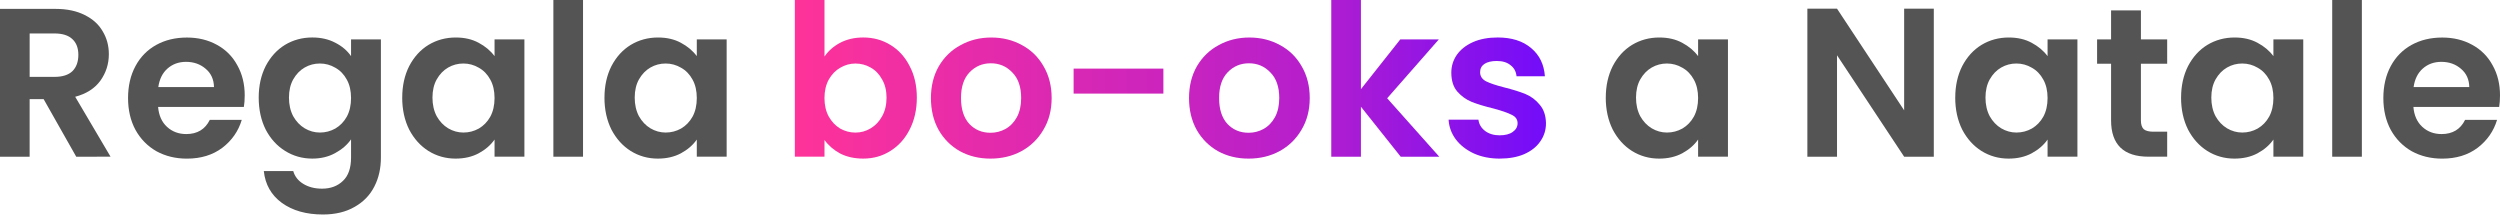 <?xml version="1.0" encoding="UTF-8" standalone="no"?>
<!-- Created with Inkscape (http://www.inkscape.org/) -->

<svg
   xmlns:osb="http://www.openswatchbook.org/uri/2009/osb"
   xmlns:dc="http://purl.org/dc/elements/1.1/"
   xmlns:cc="http://creativecommons.org/ns#"
   xmlns:rdf="http://www.w3.org/1999/02/22-rdf-syntax-ns#"
   xmlns:svg="http://www.w3.org/2000/svg"
   xmlns="http://www.w3.org/2000/svg"
   xmlns:xlink="http://www.w3.org/1999/xlink"
   xmlns:sodipodi="http://sodipodi.sourceforge.net/DTD/sodipodi-0.dtd"
   xmlns:inkscape="http://www.inkscape.org/namespaces/inkscape"
   width="124.828mm"
   height="10.711mm"
   viewBox="0.1 0 124.947 10.711"
   version="1.1"
   id="svg8"
   sodipodi:docname="gift-logo.svg"
   inkscape:version="0.92.1 r15371">
  <defs
     id="defs2">
    <linearGradient
       inkscape:collect="always"
       id="linearGradient5992">
      <stop
         style="stop-color:#ff3399;stop-opacity:1"
         offset="0"
         id="stop5988" />
      <stop
         id="stop5996"
         offset="0.281"
         style="stop-color:#e22aad;stop-opacity:1" />
      <stop
         style="stop-color:#b71fcb;stop-opacity:1"
         offset="0.674"
         id="stop5998" />
      <stop
         style="stop-color:#730cfa;stop-opacity:1"
         offset="1"
         id="stop5990" />
    </linearGradient>
    <linearGradient
       id="linearGradient5972"
       osb:paint="solid">
      <stop
         style="stop-color:#000000;stop-opacity:1;"
         offset="0"
         id="stop5970" />
    </linearGradient>
    <linearGradient
       inkscape:collect="always"
       xlink:href="#linearGradient5992"
       id="linearGradient5994"
       x1="43.925"
       y1="10.093"
       x2="81.466"
       y2="10.093"
       gradientUnits="userSpaceOnUse" />
    <linearGradient
       inkscape:collect="always"
       xlink:href="#linearGradient5992"
       id="linearGradient10072"
       gradientUnits="userSpaceOnUse"
       x1="43.925"
       y1="10.093"
       x2="81.466"
       y2="10.093" />
    <linearGradient
       inkscape:collect="always"
       xlink:href="#linearGradient5992"
       id="linearGradient10074"
       gradientUnits="userSpaceOnUse"
       x1="43.925"
       y1="10.093"
       x2="81.466"
       y2="10.093" />
    <linearGradient
       inkscape:collect="always"
       xlink:href="#linearGradient5992"
       id="linearGradient10076"
       gradientUnits="userSpaceOnUse"
       x1="43.925"
       y1="10.093"
       x2="81.466"
       y2="10.093" />
    <linearGradient
       inkscape:collect="always"
       xlink:href="#linearGradient5992"
       id="linearGradient10078"
       gradientUnits="userSpaceOnUse"
       x1="43.925"
       y1="10.093"
       x2="81.466"
       y2="10.093" />
    <linearGradient
       inkscape:collect="always"
       xlink:href="#linearGradient5992"
       id="linearGradient10080"
       gradientUnits="userSpaceOnUse"
       x1="43.925"
       y1="10.093"
       x2="81.466"
       y2="10.093" />
    <linearGradient
       inkscape:collect="always"
       xlink:href="#linearGradient5992"
       id="linearGradient10082"
       gradientUnits="userSpaceOnUse"
       x1="43.925"
       y1="10.093"
       x2="81.466"
       y2="10.093" />
  </defs>
  <sodipodi:namedview
     id="base"
     pagecolor="#ffffff"
     bordercolor="#666666"
     borderopacity="1.0"
     inkscape:pageopacity="0.0"
     inkscape:pageshadow="2"
     inkscape:zoom="1.4"
     inkscape:cx="295.88839"
     inkscape:cy="-102.29999"
     inkscape:document-units="mm"
     inkscape:current-layer="layer1"
     showgrid="false"
     viewbox-width="210.2"
     inkscape:window-width="1920"
     inkscape:window-height="1017"
     inkscape:window-x="1072"
     inkscape:window-y="364"
     inkscape:window-maximized="1"
     fit-margin-top="0"
     fit-margin-left="0"
     fit-margin-right="0"
     fit-margin-bottom="0" />
  <g
     transform="translate(-4.1,-6.135)"
     id="g4499"
     inkscape:groupmode="layer"
     inkscape:label="Livello 1 copia"
     style="display:inline">
    <g
       aria-label="Regala                 a Natale"
       style="font-style:normal;font-weight:normal;font-size:10.583px;line-height:1.25;font-family:sans-serif;letter-spacing:0px;word-spacing:0px;fill:#545454;fill-opacity:1;stroke:none;stroke-width:0.265"
       id="text4497">
      <path
         d="M 8.01,13.962 6.38,11.083 h -0.699 v 2.879 H 4.2 V 6.574 h 2.773 q 0.857,0 1.46,0.307 0.603,0.296 0.9,0.815 0.307,0.508 0.307,1.143 0,0.73 -0.423,1.323 -0.423,0.582 -1.259,0.804 l 1.767,2.995 z M 5.682,9.972 h 1.238 q 0.603,0 0.9,-0.286 0.296,-0.296 0.296,-0.815 0,-0.508 -0.296,-0.783 -0.296,-0.286 -0.9,-0.286 H 5.682 Z"
         style="font-style:normal;font-variant:normal;font-weight:600;font-stretch:normal;font-size:10.583px;font-family:Poppins;-inkscape-font-specification:'Poppins, Semi-Bold';font-variant-ligatures:normal;font-variant-caps:normal;font-variant-numeric:normal;font-feature-settings:normal;text-align:start;writing-mode:lr-tb;text-anchor:start;fill:#545454;fill-opacity:1;stroke-width:0.265"
         id="path10045"
         inkscape:connector-curvature="0" />
      <path
         d="m 16.43,10.903 q 0,0.318 -0.042,0.572 h -4.286 q 0.053,0.635 0.445,0.995 0.392,0.36 0.963,0.36 0.826,0 1.175,-0.709 h 1.598 q -0.254,0.847 -0.974,1.397 -0.72,0.54 -1.767,0.54 -0.847,0 -1.524,-0.37 -0.667,-0.381 -1.048,-1.069 -0.37,-0.688 -0.37,-1.587 0,-0.91 0.37,-1.598 0.37,-0.688 1.037,-1.058 0.667,-0.37 1.535,-0.37 0.836,0 1.492,0.36 0.667,0.36 1.027,1.027 0.37,0.656 0.37,1.513 z m -1.535,-0.423 q -0.011,-0.571 -0.413,-0.91 -0.402,-0.349 -0.984,-0.349 -0.55,0 -0.931,0.339 -0.37,0.328 -0.455,0.921 z"
         style="font-style:normal;font-variant:normal;font-weight:600;font-stretch:normal;font-size:10.583px;font-family:Poppins;-inkscape-font-specification:'Poppins, Semi-Bold';font-variant-ligatures:normal;font-variant-caps:normal;font-variant-numeric:normal;font-feature-settings:normal;text-align:start;writing-mode:lr-tb;text-anchor:start;fill:#545454;fill-opacity:1;stroke-width:0.265"
         id="path10047"
         inkscape:connector-curvature="0" />
      <path
         d="m 19.808,8.003 q 0.656,0 1.154,0.265 0.497,0.254 0.783,0.667 V 8.098 h 1.492 v 5.905 q 0,0.815 -0.328,1.45 -0.328,0.646 -0.984,1.016 -0.656,0.381 -1.587,0.381 -1.249,0 -2.053,-0.582 -0.794,-0.582 -0.9,-1.587 h 1.471 q 0.116,0.402 0.497,0.635 0.392,0.243 0.942,0.243 0.646,0 1.048,-0.392 0.402,-0.381 0.402,-1.164 v -0.91 q -0.286,0.413 -0.794,0.688 -0.497,0.275 -1.143,0.275 -0.741,0 -1.355,-0.381 -0.614,-0.381 -0.974,-1.069 -0.349,-0.699 -0.349,-1.598 0,-0.889 0.349,-1.577 0.36,-0.688 0.963,-1.058 0.614,-0.37 1.365,-0.37 z m 1.937,3.027 q 0,-0.54 -0.212,-0.921 -0.212,-0.392 -0.572,-0.593 -0.36,-0.212 -0.773,-0.212 -0.413,0 -0.762,0.201 -0.349,0.201 -0.572,0.593 -0.212,0.381 -0.212,0.91 0,0.529 0.212,0.931 0.222,0.392 0.572,0.603 0.36,0.212 0.762,0.212 0.413,0 0.773,-0.201 0.36,-0.212 0.572,-0.593 0.212,-0.392 0.212,-0.931 z"
         style="font-style:normal;font-variant:normal;font-weight:600;font-stretch:normal;font-size:10.583px;font-family:Poppins;-inkscape-font-specification:'Poppins, Semi-Bold';font-variant-ligatures:normal;font-variant-caps:normal;font-variant-numeric:normal;font-feature-settings:normal;text-align:start;writing-mode:lr-tb;text-anchor:start;fill:#545454;fill-opacity:1;stroke-width:0.265"
         id="path10049"
         inkscape:connector-curvature="0" />
      <path
         d="m 24.303,11.009 q 0,-0.889 0.349,-1.577 0.36,-0.688 0.963,-1.058 0.614,-0.37 1.365,-0.37 0.656,0 1.143,0.265 0.497,0.265 0.794,0.667 V 8.098 h 1.492 v 5.863 h -1.492 v -0.857 q -0.286,0.413 -0.794,0.688 -0.497,0.265 -1.154,0.265 -0.741,0 -1.355,-0.381 -0.603,-0.381 -0.963,-1.069 -0.349,-0.699 -0.349,-1.598 z m 4.614,0.021 q 0,-0.54 -0.212,-0.921 -0.212,-0.392 -0.572,-0.593 -0.36,-0.212 -0.773,-0.212 -0.413,0 -0.762,0.201 -0.349,0.201 -0.572,0.593 -0.212,0.381 -0.212,0.91 0,0.529 0.212,0.931 0.222,0.392 0.572,0.603 0.36,0.212 0.762,0.212 0.413,0 0.773,-0.201 0.36,-0.212 0.572,-0.593 0.212,-0.392 0.212,-0.931 z"
         style="font-style:normal;font-variant:normal;font-weight:600;font-stretch:normal;font-size:10.583px;font-family:Poppins;-inkscape-font-specification:'Poppins, Semi-Bold';font-variant-ligatures:normal;font-variant-caps:normal;font-variant-numeric:normal;font-feature-settings:normal;text-align:start;writing-mode:lr-tb;text-anchor:start;fill:#545454;fill-opacity:1;stroke-width:0.265"
         id="path10051"
         inkscape:connector-curvature="0" />
      <path
         d="M 33.339,6.13 V 13.962 H 31.857 V 6.13 Z"
         style="font-style:normal;font-variant:normal;font-weight:600;font-stretch:normal;font-size:10.583px;font-family:Poppins;-inkscape-font-specification:'Poppins, Semi-Bold';font-variant-ligatures:normal;font-variant-caps:normal;font-variant-numeric:normal;font-feature-settings:normal;text-align:start;writing-mode:lr-tb;text-anchor:start;fill:#545454;fill-opacity:1;stroke-width:0.265"
         id="path10053"
         inkscape:connector-curvature="0" />
      <path
         d="m 34.411,11.009 q 0,-0.889 0.349,-1.577 0.36,-0.688 0.963,-1.058 0.614,-0.37 1.365,-0.37 0.656,0 1.143,0.265 0.497,0.265 0.794,0.667 V 8.098 h 1.492 v 5.863 h -1.492 v -0.857 q -0.286,0.413 -0.794,0.688 -0.497,0.265 -1.154,0.265 -0.741,0 -1.355,-0.381 -0.603,-0.381 -0.963,-1.069 -0.349,-0.699 -0.349,-1.598 z m 4.614,0.021 q 0,-0.54 -0.212,-0.921 -0.212,-0.392 -0.572,-0.593 -0.36,-0.212 -0.773,-0.212 -0.413,0 -0.762,0.201 -0.349,0.201 -0.572,0.593 -0.212,0.381 -0.212,0.91 0,0.529 0.212,0.931 0.222,0.392 0.572,0.603 0.36,0.212 0.762,0.212 0.413,0 0.773,-0.201 0.36,-0.212 0.572,-0.593 0.212,-0.392 0.212,-0.931 z"
         style="font-style:normal;font-variant:normal;font-weight:600;font-stretch:normal;font-size:10.583px;font-family:Poppins;-inkscape-font-specification:'Poppins, Semi-Bold';font-variant-ligatures:normal;font-variant-caps:normal;font-variant-numeric:normal;font-feature-settings:normal;text-align:start;writing-mode:lr-tb;text-anchor:start;fill:#545454;fill-opacity:1;stroke-width:0.265"
         id="path10055"
         inkscape:connector-curvature="0" />
      <path
         d="m 84.455,11.009 q 0,-0.889 0.349,-1.577 0.36,-0.688 0.963,-1.058 0.614,-0.37 1.365,-0.37 0.656,0 1.143,0.265 0.497,0.265 0.794,0.667 V 8.098 h 1.492 v 5.863 h -1.492 v -0.857 q -0.286,0.413 -0.794,0.688 -0.497,0.265 -1.154,0.265 -0.741,0 -1.355,-0.381 -0.603,-0.381 -0.963,-1.069 -0.349,-0.699 -0.349,-1.598 z m 4.614,0.021 q 0,-0.54 -0.212,-0.921 -0.212,-0.392 -0.572,-0.593 -0.36,-0.212 -0.773,-0.212 -0.413,0 -0.762,0.201 -0.349,0.201 -0.572,0.593 -0.212,0.381 -0.212,0.91 0,0.529 0.212,0.931 0.222,0.392 0.572,0.603 0.36,0.212 0.762,0.212 0.413,0 0.773,-0.201 0.36,-0.212 0.572,-0.593 0.212,-0.392 0.212,-0.931 z"
         style="font-style:normal;font-variant:normal;font-weight:600;font-stretch:normal;font-size:10.583px;font-family:Poppins;-inkscape-font-specification:'Poppins, Semi-Bold';font-variant-ligatures:normal;font-variant-caps:normal;font-variant-numeric:normal;font-feature-settings:normal;text-align:start;writing-mode:lr-tb;text-anchor:start;fill:#545454;fill-opacity:1;stroke-width:0.265"
         id="path10057"
         inkscape:connector-curvature="0" />
      <path
         d="M 100.849,13.962 H 99.367 L 96.012,8.892 V 13.962 H 94.53 v -7.398 h 1.482 l 3.355,5.08 v -5.08 h 1.482 z"
         style="font-style:normal;font-variant:normal;font-weight:600;font-stretch:normal;font-size:10.583px;font-family:Poppins;-inkscape-font-specification:'Poppins, Semi-Bold';font-variant-ligatures:normal;font-variant-caps:normal;font-variant-numeric:normal;font-feature-settings:normal;text-align:start;writing-mode:lr-tb;text-anchor:start;fill:#545454;fill-opacity:1;stroke-width:0.265"
         id="path10059"
         inkscape:connector-curvature="0" />
      <path
         d="m 101.921,11.009 q 0,-0.889 0.349,-1.577 0.36,-0.688 0.963,-1.058 0.614,-0.37 1.365,-0.37 0.656,0 1.143,0.265 0.497,0.265 0.794,0.667 V 8.098 h 1.492 v 5.863 h -1.492 v -0.857 q -0.286,0.413 -0.794,0.688 -0.497,0.265 -1.154,0.265 -0.741,0 -1.355,-0.381 -0.603,-0.381 -0.963,-1.069 -0.349,-0.699 -0.349,-1.598 z m 4.614,0.021 q 0,-0.54 -0.212,-0.921 -0.212,-0.392 -0.572,-0.593 -0.36,-0.212 -0.773,-0.212 -0.413,0 -0.762,0.201 -0.349,0.201 -0.572,0.593 -0.212,0.381 -0.212,0.91 0,0.529 0.212,0.931 0.222,0.392 0.572,0.603 0.36,0.212 0.762,0.212 0.413,0 0.773,-0.201 0.36,-0.212 0.572,-0.593 0.212,-0.392 0.212,-0.931 z"
         style="font-style:normal;font-variant:normal;font-weight:600;font-stretch:normal;font-size:10.583px;font-family:Poppins;-inkscape-font-specification:'Poppins, Semi-Bold';font-variant-ligatures:normal;font-variant-caps:normal;font-variant-numeric:normal;font-feature-settings:normal;text-align:start;writing-mode:lr-tb;text-anchor:start;fill:#545454;fill-opacity:1;stroke-width:0.265"
         id="path10061"
         inkscape:connector-curvature="0" />
      <path
         d="m 111.2,9.315 v 2.836 q 0,0.296 0.138,0.434 0.148,0.127 0.487,0.127 h 0.688 v 1.249 h -0.931 q -1.873,0 -1.873,-1.82 V 9.315 h -0.699 V 8.098 h 0.699 V 6.648 h 1.492 v 1.45 h 1.312 v 1.217 z"
         style="font-style:normal;font-variant:normal;font-weight:600;font-stretch:normal;font-size:10.583px;font-family:Poppins;-inkscape-font-specification:'Poppins, Semi-Bold';font-variant-ligatures:normal;font-variant-caps:normal;font-variant-numeric:normal;font-feature-settings:normal;text-align:start;writing-mode:lr-tb;text-anchor:start;fill:#545454;fill-opacity:1;stroke-width:0.265"
         id="path10063"
         inkscape:connector-curvature="0" />
      <path
         d="m 113.208,11.009 q 0,-0.889 0.349,-1.577 0.36,-0.688 0.963,-1.058 0.614,-0.37 1.365,-0.37 0.656,0 1.143,0.265 0.497,0.265 0.794,0.667 V 8.098 h 1.492 v 5.863 h -1.492 v -0.857 q -0.286,0.413 -0.794,0.688 -0.497,0.265 -1.154,0.265 -0.741,0 -1.355,-0.381 -0.603,-0.381 -0.963,-1.069 -0.349,-0.699 -0.349,-1.598 z m 4.614,0.021 q 0,-0.54 -0.212,-0.921 -0.212,-0.392 -0.572,-0.593 -0.36,-0.212 -0.773,-0.212 -0.413,0 -0.762,0.201 -0.349,0.201 -0.572,0.593 -0.212,0.381 -0.212,0.91 0,0.529 0.212,0.931 0.222,0.392 0.572,0.603 0.36,0.212 0.762,0.212 0.413,0 0.773,-0.201 0.36,-0.212 0.572,-0.593 0.212,-0.392 0.212,-0.931 z"
         style="font-style:normal;font-variant:normal;font-weight:600;font-stretch:normal;font-size:10.583px;font-family:Poppins;-inkscape-font-specification:'Poppins, Semi-Bold';font-variant-ligatures:normal;font-variant-caps:normal;font-variant-numeric:normal;font-feature-settings:normal;text-align:start;writing-mode:lr-tb;text-anchor:start;fill:#545454;fill-opacity:1;stroke-width:0.265"
         id="path10065"
         inkscape:connector-curvature="0" />
      <path
         d="m 122.243,6.13 v 7.832 h -1.482 V 6.13 Z"
         style="font-style:normal;font-variant:normal;font-weight:600;font-stretch:normal;font-size:10.583px;font-family:Poppins;-inkscape-font-specification:'Poppins, Semi-Bold';font-variant-ligatures:normal;font-variant-caps:normal;font-variant-numeric:normal;font-feature-settings:normal;text-align:start;writing-mode:lr-tb;text-anchor:start;fill:#545454;fill-opacity:1;stroke-width:0.265"
         id="path10067"
         inkscape:connector-curvature="0" />
      <path
         d="m 129.147,10.903 q 0,0.318 -0.042,0.572 h -4.286 q 0.053,0.635 0.445,0.995 0.392,0.36 0.963,0.36 0.826,0 1.175,-0.709 h 1.598 q -0.254,0.847 -0.974,1.397 -0.72,0.54 -1.767,0.54 -0.847,0 -1.524,-0.37 -0.667,-0.381 -1.048,-1.069 -0.37,-0.688 -0.37,-1.587 0,-0.91 0.37,-1.598 0.37,-0.688 1.037,-1.058 0.667,-0.37 1.535,-0.37 0.836,0 1.492,0.36 0.667,0.36 1.027,1.027 0.37,0.656 0.37,1.513 z m -1.535,-0.423 q -0.011,-0.571 -0.413,-0.91 -0.402,-0.349 -0.984,-0.349 -0.55,0 -0.931,0.339 -0.37,0.328 -0.455,0.921 z"
         style="font-style:normal;font-variant:normal;font-weight:600;font-stretch:normal;font-size:10.583px;font-family:Poppins;-inkscape-font-specification:'Poppins, Semi-Bold';font-variant-ligatures:normal;font-variant-caps:normal;font-variant-numeric:normal;font-feature-settings:normal;text-align:start;writing-mode:lr-tb;text-anchor:start;fill:#545454;fill-opacity:1;stroke-width:0.265"
         id="path10069"
         inkscape:connector-curvature="0" />
    </g>
  </g>
  <g
     inkscape:label="Livello 1"
     inkscape:groupmode="layer"
     id="layer1"
     transform="translate(-4.1,-6.135)"
     style="display:inline">
    <g
       aria-label="bo-oks"
       style="font-style:normal;font-weight:normal;font-size:10.583px;line-height:1.25;font-family:sans-serif;letter-spacing:0px;word-spacing:0px;fill:url(#linearGradient5994);fill-opacity:1;stroke:none;stroke-width:0.265"
       id="text4493">
      <path
         d="m 45.407,8.956 q 0.286,-0.423 0.783,-0.688 0.508,-0.265 1.154,-0.265 0.751,0 1.355,0.37 0.614,0.37 0.963,1.058 0.36,0.677 0.36,1.577 0,0.9 -0.36,1.598 -0.349,0.688 -0.963,1.069 -0.603,0.381 -1.355,0.381 -0.656,0 -1.154,-0.254 -0.487,-0.265 -0.783,-0.677 v 0.836 H 43.925 V 6.13 h 1.482 z m 3.101,2.053 q 0,-0.529 -0.222,-0.91 -0.212,-0.392 -0.572,-0.593 -0.349,-0.201 -0.762,-0.201 -0.402,0 -0.762,0.212 -0.349,0.201 -0.572,0.593 -0.212,0.392 -0.212,0.921 0,0.529 0.212,0.921 0.222,0.392 0.572,0.603 0.36,0.201 0.762,0.201 0.413,0 0.762,-0.212 0.36,-0.212 0.572,-0.603 0.222,-0.392 0.222,-0.931 z"
         style="font-style:normal;font-variant:normal;font-weight:600;font-stretch:normal;font-size:10.583px;font-family:Poppins;-inkscape-font-specification:'Poppins, Semi-Bold';font-variant-ligatures:normal;font-variant-caps:normal;font-variant-numeric:normal;font-feature-settings:normal;text-align:start;writing-mode:lr-tb;text-anchor:start;fill:url(#linearGradient10072);fill-opacity:1;stroke-width:0.265"
         id="path10032"
         inkscape:connector-curvature="0" />
      <path
         d="m 53.701,14.057 q -0.847,0 -1.524,-0.37 -0.677,-0.381 -1.069,-1.069 -0.381,-0.688 -0.381,-1.587 0,-0.9 0.392,-1.587 0.402,-0.688 1.09,-1.058 0.688,-0.381 1.535,-0.381 0.847,0 1.535,0.381 0.688,0.37 1.079,1.058 0.402,0.688 0.402,1.587 0,0.9 -0.413,1.587 -0.402,0.688 -1.101,1.069 -0.688,0.37 -1.545,0.37 z m 0,-1.291 q 0.402,0 0.751,-0.191 0.36,-0.201 0.572,-0.593 0.212,-0.392 0.212,-0.953 0,-0.836 -0.445,-1.281 -0.434,-0.455 -1.069,-0.455 -0.635,0 -1.069,0.455 -0.423,0.444 -0.423,1.281 0,0.836 0.413,1.291 0.423,0.445 1.058,0.445 z"
         style="font-style:normal;font-variant:normal;font-weight:600;font-stretch:normal;font-size:10.583px;font-family:Poppins;-inkscape-font-specification:'Poppins, Semi-Bold';font-variant-ligatures:normal;font-variant-caps:normal;font-variant-numeric:normal;font-feature-settings:normal;text-align:start;writing-mode:lr-tb;text-anchor:start;fill:url(#linearGradient10074);fill-opacity:1;stroke-width:0.265"
         id="path10034"
         inkscape:connector-curvature="0" />
      <path
         d="M 62.345,9.559 V 10.808 H 57.858 V 9.559 Z"
         style="font-style:normal;font-variant:normal;font-weight:600;font-stretch:normal;font-size:10.583px;font-family:Poppins;-inkscape-font-specification:'Poppins, Semi-Bold';font-variant-ligatures:normal;font-variant-caps:normal;font-variant-numeric:normal;font-feature-settings:normal;text-align:start;writing-mode:lr-tb;text-anchor:start;fill:url(#linearGradient10076);fill-opacity:1;stroke-width:0.265"
         id="path10036"
         inkscape:connector-curvature="0" />
      <path
         d="m 66.6,14.057 q -0.847,0 -1.524,-0.37 -0.677,-0.381 -1.069,-1.069 -0.381,-0.688 -0.381,-1.587 0,-0.9 0.392,-1.587 0.402,-0.688 1.09,-1.058 0.688,-0.381 1.535,-0.381 0.847,0 1.535,0.381 0.688,0.37 1.079,1.058 0.402,0.688 0.402,1.587 0,0.9 -0.413,1.587 -0.402,0.688 -1.101,1.069 -0.688,0.37 -1.545,0.37 z m 0,-1.291 q 0.402,0 0.751,-0.191 0.36,-0.201 0.572,-0.593 0.212,-0.392 0.212,-0.953 0,-0.836 -0.445,-1.281 -0.434,-0.455 -1.069,-0.455 -0.635,0 -1.069,0.455 -0.423,0.444 -0.423,1.281 0,0.836 0.413,1.291 0.423,0.445 1.058,0.445 z"
         style="font-style:normal;font-variant:normal;font-weight:600;font-stretch:normal;font-size:10.583px;font-family:Poppins;-inkscape-font-specification:'Poppins, Semi-Bold';font-variant-ligatures:normal;font-variant-caps:normal;font-variant-numeric:normal;font-feature-settings:normal;text-align:start;writing-mode:lr-tb;text-anchor:start;fill:url(#linearGradient10078);fill-opacity:1;stroke-width:0.265"
         id="path10038"
         inkscape:connector-curvature="0" />
      <path
         d="M 74.206,13.962 72.217,11.464 v 2.498 H 70.735 V 6.13 h 1.482 v 4.456 l 1.968,-2.487 h 1.926 l -2.582,2.942 2.603,2.921 z"
         style="font-style:normal;font-variant:normal;font-weight:600;font-stretch:normal;font-size:10.583px;font-family:Poppins;-inkscape-font-specification:'Poppins, Semi-Bold';font-variant-ligatures:normal;font-variant-caps:normal;font-variant-numeric:normal;font-feature-settings:normal;text-align:start;writing-mode:lr-tb;text-anchor:start;fill:url(#linearGradient10080);fill-opacity:1;stroke-width:0.265"
         id="path10040"
         inkscape:connector-curvature="0" />
      <path
         d="m 79.159,14.057 q -0.72,0 -1.291,-0.254 -0.572,-0.265 -0.91,-0.709 -0.328,-0.445 -0.36,-0.984 h 1.492 q 0.042,0.339 0.328,0.561 0.296,0.222 0.73,0.222 0.423,0 0.656,-0.169 0.243,-0.169 0.243,-0.434 0,-0.286 -0.296,-0.423 -0.286,-0.148 -0.921,-0.318 -0.656,-0.159 -1.079,-0.328 -0.413,-0.169 -0.72,-0.519 -0.296,-0.349 -0.296,-0.942 0,-0.487 0.275,-0.889 0.286,-0.402 0.804,-0.635 0.529,-0.233 1.238,-0.233 1.048,0 1.672,0.529 0.624,0.519 0.688,1.408 h -1.418 q -0.032,-0.349 -0.296,-0.55 -0.254,-0.212 -0.688,-0.212 -0.402,0 -0.624,0.148 -0.212,0.148 -0.212,0.413 0,0.296 0.296,0.455 0.296,0.148 0.921,0.307 0.635,0.159 1.048,0.328 0.413,0.169 0.709,0.529 0.307,0.349 0.318,0.931 0,0.508 -0.286,0.91 -0.275,0.402 -0.804,0.635 -0.519,0.222 -1.217,0.222 z"
         style="font-style:normal;font-variant:normal;font-weight:600;font-stretch:normal;font-size:10.583px;font-family:Poppins;-inkscape-font-specification:'Poppins, Semi-Bold';font-variant-ligatures:normal;font-variant-caps:normal;font-variant-numeric:normal;font-feature-settings:normal;text-align:start;writing-mode:lr-tb;text-anchor:start;fill:url(#linearGradient10082);fill-opacity:1;stroke-width:0.265"
         id="path10042"
         inkscape:connector-curvature="0" />
    </g>
  </g>
</svg>
